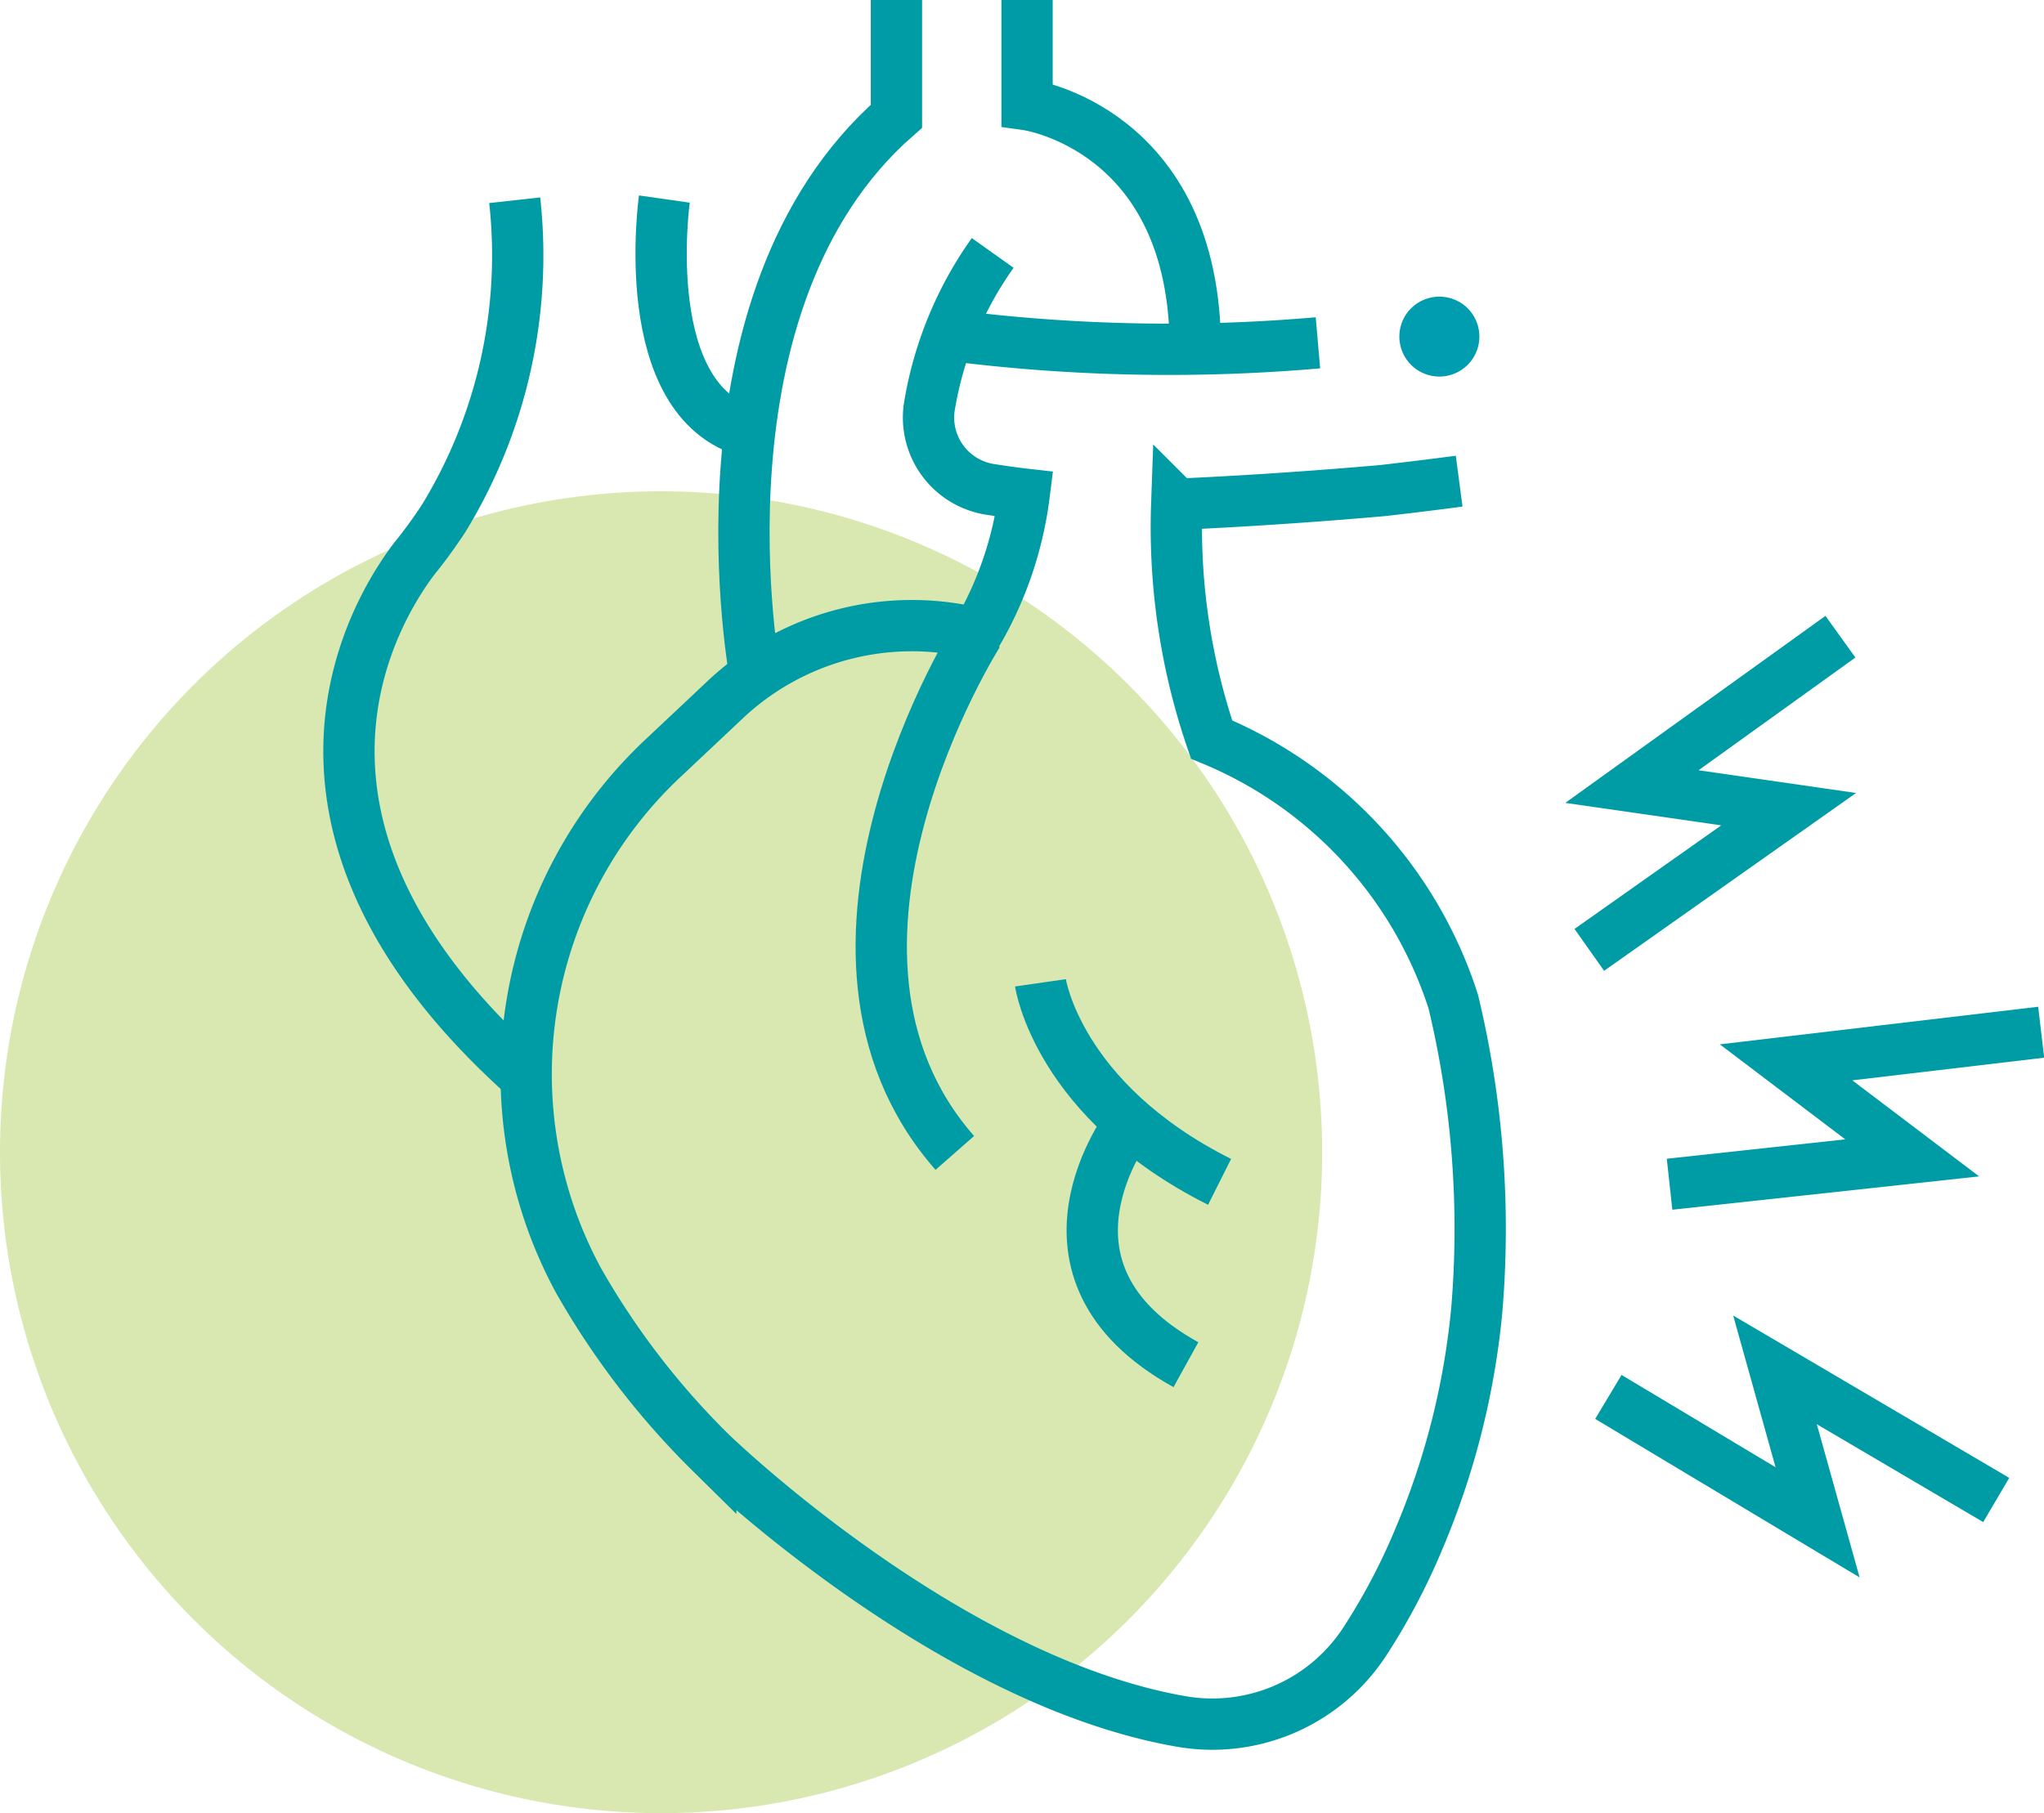 <svg xmlns="http://www.w3.org/2000/svg" viewBox="0 0 86.85 77.06"><defs><style>.cls-1{fill:#9fc63b;opacity:0.4;}.cls-2{fill:none;stroke:#009ca6;stroke-miterlimit:10;stroke-width:2.18px;}.cls-3{fill:#009db1;}</style></defs><g id="Capa_2" data-name="Capa 2"><g id="Capa_2-2" data-name="Capa 2"><circle class="cls-1" cx="28.09" cy="48.97" r="28.09"/><path class="cls-2" d="M40.84,14.31A73.14,73.14,0,0,0,56,14.57"/><path class="cls-2" d="M32.09,28.73s-3-15.92,6-23.79V0"/><path class="cls-2" d="M43.64,0V4.45s7.15,1,7.15,10.37"/><path class="cls-2" d="M62,20.45c-1.9.25-3.26.4-3.26.4-5,.44-8.74.58-8.74.58a27.89,27.89,0,0,0,1.48,10,.07.07,0,0,0,0,0h0A18,18,0,0,1,61.75,42.57a41.29,41.29,0,0,1,1,13.09,32.75,32.75,0,0,1-2.46,9.74A27,27,0,0,1,58,69.75a7.73,7.73,0,0,1-7.88,3.4c-10-1.77-19.92-11.41-19.92-11.41a33.62,33.62,0,0,1-5.62-7.32,18.41,18.41,0,0,1,3.66-22.26l2.56-2.41a11.57,11.57,0,0,1,10.65-2.84h.07a15.55,15.55,0,0,0,2-5.91s-.62-.07-1.44-.2a3.09,3.09,0,0,1-2.6-3.46,15.61,15.61,0,0,1,2.7-6.59"/><path class="cls-2" d="M22.39,45.82C10.23,35,16,25.87,17.59,23.76A20.43,20.43,0,0,0,18.87,22a21.42,21.42,0,0,0,3-13.49"/><path class="cls-2" d="M28.23,8.46S27,17.09,31.85,18.37"/><path class="cls-2" d="M44.21,41.77s.72,5,7.61,8.46"/><path class="cls-2" d="M41.56,26.92S33,40.38,40.57,49"/><path class="cls-2" d="M48,47.73S43.15,54,50.39,58"/><polyline class="cls-2" points="86.73 43.87 75.89 45.15 81.25 49.21 70.94 50.33"/><polyline class="cls-2" points="84.82 63.75 75.42 58.22 77.23 64.7 68.34 59.37"/><polyline class="cls-2" points="78.2 27.06 69.34 33.43 76 34.39 67.53 40.37"/><path class="cls-3" d="M59.78,13.31a1.7,1.7,0,1,0,2.38-.38A1.71,1.71,0,0,0,59.78,13.31Z"/></g></g></svg>